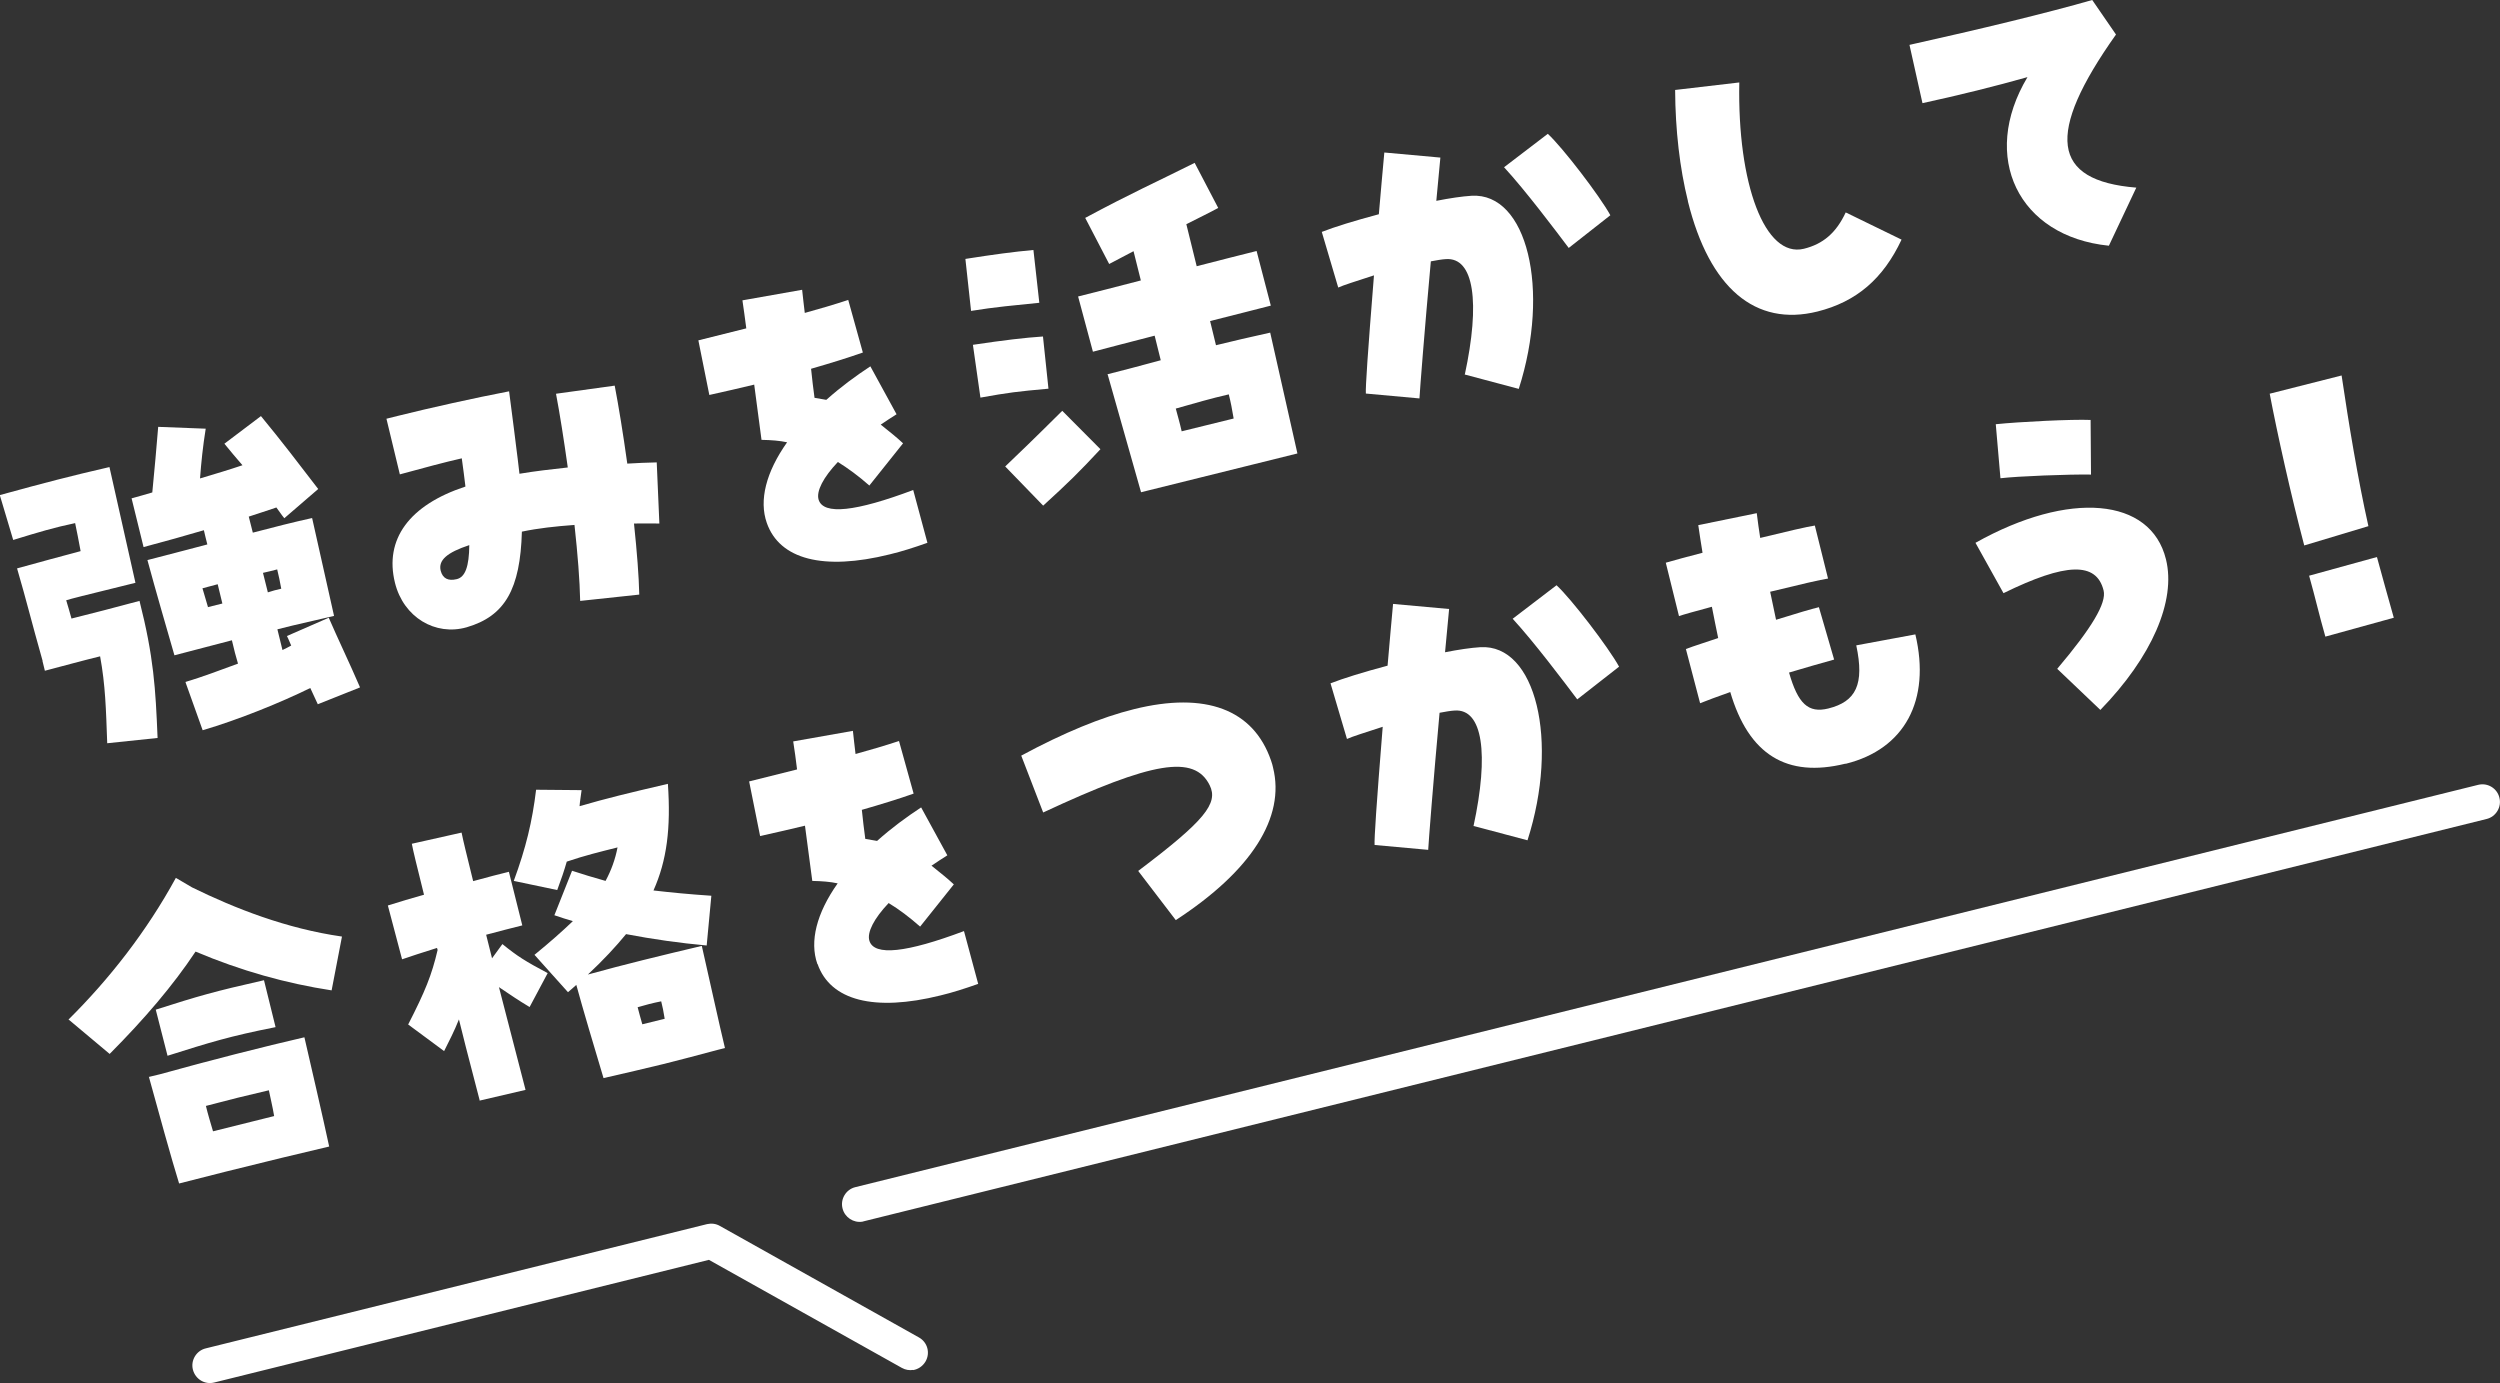 <?xml version="1.0" encoding="UTF-8"?>
<svg id="_レイヤー_2" data-name="レイヤー_2" xmlns="http://www.w3.org/2000/svg" viewBox="0 0 123.11 68.11">
  <rect x="0" y="0" width="123.11" height="68.11" fill="#333333" stroke="none"/>
  <defs>
    <style>
      .cls-1 {
        fill: #fff;
      }
    </style>
  </defs>
  <g id="_文字" data-name="文字">
    <g>
      <g>
        <path class="cls-1" d="M2.1,32.55c-.58-2.05-.77-2.88-1.26-4.56,1.37-.38,2.05-.56,3.13-.85-.1-.55-.19-.99-.27-1.38-1.04.22-1.75.43-3.05.83l-.66-2.21c2.26-.62,3.45-.93,5.4-1.38l1.28,5.7c-2.8.69-3.08.76-3.41.86.09.28.17.59.26.9.93-.23,2.24-.57,3.35-.87.7,2.76.79,4.3.89,6.75l-2.48.26c-.06-1.68-.09-2.86-.35-4.28-.82.2-1.69.44-2.72.71l-.12-.49ZM9.14,33.58c.78-.23,1.68-.57,2.58-.9-.1-.33-.2-.71-.3-1.15-1.45.38-2.67.7-2.83.74-.4-1.39-.9-3.1-1.33-4.69.96-.24,2.86-.75,2.95-.77-.06-.24-.12-.47-.17-.7-.92.27-1.91.55-2.97.83l-.59-2.4c.35-.1.7-.19,1.02-.29.11-1.14.21-2.23.29-3.23l2.34.09c-.14.87-.22,1.65-.28,2.45.74-.22,1.44-.43,2.09-.65-.31-.35-.6-.71-.89-1.06l1.8-1.36c.96,1.16,1.97,2.48,2.82,3.59l-1.67,1.44c-.14-.17-.26-.36-.39-.53-.45.15-.89.3-1.36.45.06.25.13.53.2.79,1.03-.27,2.01-.52,2.92-.72l1.08,4.82c-2.09.48-2.49.58-2.79.66.1.39.18.72.25,1.02.15-.07.3-.15.43-.22-.08-.17-.13-.32-.21-.47l2.06-.9c.44,1.02,1.02,2.22,1.54,3.43l-2.08.83c-.12-.27-.24-.53-.37-.8-1.44.71-3.53,1.56-5.3,2.08l-.84-2.35ZM10.23,29.9c.24-.06.49-.12.72-.18l-.23-.95c-.25.06-.5.14-.75.2.1.31.17.61.27.92ZM13.19,29.17c.21-.07.43-.13.66-.18-.06-.34-.13-.66-.2-.95-.23.06-.47.12-.7.17.08.32.16.63.24.96Z"/>
        <path class="cls-1" d="M28.57,29.59c-.02-1-.12-2.28-.28-3.74-.95.07-1.78.16-2.59.33-.08,2.83-.83,4.16-2.72,4.71-1.54.44-3.11-.49-3.53-2.19-.53-2.14.7-3.83,3.47-4.74-.05-.43-.11-.88-.18-1.39-.84.19-1.84.46-3.05.79l-.66-2.74c.18-.04.37-.09.56-.14,1.56-.39,3.81-.89,5.48-1.21l.24,1.86c.06.56.15,1.12.27,2.2.77-.13,1.56-.22,2.38-.31-.19-1.35-.39-2.63-.58-3.63l2.89-.4c.19.99.41,2.33.62,3.84.48-.03.97-.05,1.45-.06l.13,3.01c-.45,0-.86-.01-1.25,0,.15,1.43.24,2.6.26,3.5l-2.9.31ZM23.12,26.84c-1.12.37-1.54.75-1.42,1.26.1.39.37.52.79.42.42-.1.61-.62.62-1.68Z"/>
        <path class="cls-1" d="M37.76,25.75c-.39-1.11-.04-2.5,1-3.97-.37-.08-.77-.11-1.26-.12-.14-1.08-.26-1.94-.36-2.72-.67.16-1.39.33-2.21.51l-.54-2.69c.79-.2,1.58-.39,2.36-.59-.06-.49-.13-.95-.19-1.38l2.94-.52c.03.36.09.74.13,1.14.73-.2,1.44-.41,2.14-.64l.72,2.59c-.74.26-1.61.53-2.55.8.05.51.11.98.17,1.43.23.04.41.07.58.1.73-.65,1.44-1.17,2.17-1.65l1.29,2.36c-.26.16-.51.33-.78.51.48.38.81.65,1.1.92l-1.66,2.08c-.52-.46-1.05-.85-1.55-1.16-.72.76-1.07,1.44-.95,1.85.23.78,1.84.59,4.66-.47l.7,2.6c-.65.23-1.27.43-1.86.57-3.26.81-5.42.25-6.05-1.55Z"/>
        <path class="cls-1" d="M47.82,15.32l-.28-2.57c1.4-.22,2.37-.35,3.35-.44l.29,2.6c-1.18.12-2.2.21-3.36.4ZM48.28,19.58l-.37-2.6c1.54-.23,2.55-.35,3.45-.41l.27,2.57c-1.54.14-1.96.19-3.35.44ZM49.5,22.97c.66-.63,1.34-1.28,2.81-2.74l1.88,1.89c-1.06,1.14-1.56,1.63-2.82,2.78l-1.87-1.93ZM54.58,18.42c.75-.19,1.55-.4,2.58-.68l-.3-1.21c-1.22.32-2.34.6-3.04.79l-.73-2.72c.86-.21,1.96-.5,3.09-.79l-.36-1.44-1.2.63-1.18-2.27c2.33-1.25,3.35-1.69,5.39-2.71l1.16,2.22c-.44.24-.92.47-1.57.8l.51,2.07c1.15-.3,2.2-.56,2.95-.75l.7,2.69c-.68.17-1.78.46-2.99.76l.29,1.19c.84-.21,1.69-.4,2.67-.62l1.34,5.95-7.7,1.91-1.65-5.82ZM60.75,20.61c-.07-.43-.15-.84-.24-1.19-.91.21-1.62.42-2.61.7.09.35.2.71.29,1.12l2.56-.63Z"/>
        <path class="cls-1" d="M72.13,18.46c.77-3.57.46-5.8-.93-5.7-.2.01-.47.06-.74.11-.31,3.39-.54,6.36-.56,6.75l-2.64-.24c-.02-.31.09-1.96.4-5.82-.95.31-1.5.48-1.76.6l-.81-2.74c.64-.25,1.61-.55,2.81-.87.09-.99.2-2.35.27-3.04l2.76.25c-.02.23-.1,1.03-.2,2.13.66-.13,1.26-.22,1.74-.25,2.73-.16,3.89,4.61,2.32,9.51l-2.67-.71ZM74.06,8.24l2.16-1.65c.72.66,2.56,3.06,3.08,4.01l-2.05,1.61c-.64-.85-2.13-2.83-3.18-3.97Z"/>
        <path class="cls-1" d="M83.12,9.9c-.4-1.61-.62-3.49-.63-5.47l3.16-.37c-.1,5,1.26,8.66,3.18,8.19.94-.23,1.59-.78,2.06-1.79l2.75,1.34c-.91,1.94-2.23,3.06-4.14,3.54-3.06.76-5.32-1.15-6.38-5.42Z"/>
        <path class="cls-1" d="M99.83,3.8c-1.51.43-3.4.9-5.16,1.28l-.64-2.87c3.51-.78,6.77-1.57,9-2.21l1.17,1.7c-3.48,4.91-3.18,7.2,1,7.54l-1.35,2.86c-4.46-.45-6.36-4.37-4.01-8.3Z"/>
        <path class="cls-1" d="M3.37,50.21c2-1.98,3.85-4.34,5.29-6.98l.8.47c2.12,1.04,4.65,2.03,7.38,2.42l-.51,2.65c-2.22-.34-4.46-.96-6.7-1.91-1.11,1.67-2.52,3.32-4.23,5.04l-2.04-1.71ZM7.34,53.03l.54-.13c2.4-.67,5.16-1.37,7.11-1.82.22.95.95,4.11,1.22,5.38l-2.35.56c-.96.24-1.89.47-2.8.69l-2.24.57c-.35-1.12-1.06-3.69-1.49-5.26ZM7.67,49.72c2.1-.67,2.85-.89,5.33-1.45l.57,2.31c-2.27.45-3.23.75-5.32,1.41l-.58-2.27ZM10.49,55.71c1.05-.26,2.05-.51,3.01-.75-.08-.48-.19-.92-.26-1.27-1,.23-2.09.5-3.1.77.1.42.23.84.35,1.25Z"/>
        <path class="cls-1" d="M23.62,54.18c-.68-2.6-.8-3.09-1.02-3.98-.23.58-.47,1.04-.73,1.56l-1.77-1.31c.84-1.64,1.16-2.43,1.45-3.67l-.03-.1c-.79.25-1.29.41-1.72.56l-.7-2.65c.53-.17,1.21-.37,1.78-.53-.41-1.66-.51-2.05-.6-2.51l2.45-.55c.1.49.2.88.57,2.39.71-.2,1.36-.36,1.76-.46l.66,2.64c-.51.13-1.12.28-1.78.46l.29,1.16.51-.7c.74.6,1.12.84,2.23,1.43l-.89,1.67c-.57-.34-.99-.63-1.51-.98l1.31,5.06-2.27.53ZM29.86,53.06l-.14.03c-.46-1.54-1-3.34-1.34-4.59-.12.12-.28.24-.41.36l-1.65-1.84c.76-.62,1.37-1.16,1.89-1.66-.3-.09-.6-.18-.91-.29l.87-2.19c.51.17,1.05.33,1.65.5.28-.52.48-1.07.59-1.65-.91.23-1.58.39-2.5.7-.12.42-.27.87-.47,1.4l-2.14-.45c.6-1.63.91-2.92,1.1-4.49l2.24.02c-.03.27-.08.52-.1.79,1.35-.39,2.33-.63,4.35-1.1.15,2.19-.05,3.77-.71,5.25.86.1,1.79.19,2.85.26l-.23,2.45c-1.33-.12-2.66-.31-3.97-.56-.5.61-1.1,1.26-1.88,1.99,1.81-.5,3.54-.92,5.61-1.41.24,1.04.92,4.14,1.14,5.03l-.32.08c-1.33.35-2.02.54-2.72.71-.93.23-1.86.44-2.81.66ZM32.73,50.16c-.06-.38-.1-.57-.17-.85-.41.08-.79.18-1.16.29.06.26.15.54.23.84l1.1-.27Z"/>
        <path class="cls-1" d="M40.25,47.47c-.39-1.11-.04-2.5,1-3.97-.37-.08-.77-.11-1.25-.12-.14-1.08-.26-1.94-.36-2.72-.67.16-1.39.33-2.21.51l-.54-2.69c.79-.2,1.58-.39,2.36-.59-.06-.49-.12-.95-.19-1.38l2.94-.52c.03.36.09.74.13,1.14.73-.2,1.44-.41,2.14-.64l.72,2.59c-.73.26-1.61.53-2.55.8.05.51.11.98.17,1.43.23.04.41.07.58.1.73-.65,1.44-1.17,2.17-1.65l1.29,2.36c-.26.16-.51.33-.78.51.48.38.81.65,1.1.92l-1.66,2.08c-.52-.46-1.05-.86-1.55-1.16-.72.76-1.07,1.44-.95,1.85.23.78,1.84.59,4.66-.47l.7,2.6c-.65.23-1.27.43-1.86.57-3.26.81-5.42.25-6.05-1.55Z"/>
        <path class="cls-1" d="M56.06,42.88c3.26-2.46,3.95-3.32,3.51-4.21-.75-1.52-2.8-1.18-8.2,1.34l-1.08-2.8c2.1-1.13,3.94-1.89,5.56-2.29,3.52-.87,5.87.01,6.74,2.53.06.17.08.26.1.35.61,2.45-1.06,5.08-4.79,7.51l-1.85-2.42Z"/>
        <path class="cls-1" d="M72.56,40.69c.77-3.57.46-5.8-.93-5.7-.2.01-.47.06-.74.11-.31,3.39-.54,6.36-.56,6.75l-2.64-.24c-.02-.31.09-1.96.4-5.82-.95.31-1.5.48-1.76.6l-.81-2.74c.64-.25,1.61-.55,2.81-.87.09-.99.2-2.35.27-3.04l2.76.25c-.02.23-.1,1.03-.2,2.13.66-.13,1.26-.22,1.74-.25,2.73-.16,3.89,4.61,2.32,9.51l-2.67-.71ZM74.49,30.47l2.16-1.65c.72.66,2.56,3.06,3.08,4.01l-2.06,1.61c-.64-.85-2.13-2.83-3.18-3.97Z"/>
        <path class="cls-1" d="M85.23,34.07c-.65.23-1.19.43-1.51.56l-.7-2.67c.42-.16.98-.33,1.59-.54-.1-.49-.21-1.01-.31-1.54-.89.24-1.43.39-1.62.46l-.65-2.63c.42-.12,1.18-.33,1.81-.49-.07-.45-.15-.91-.21-1.36l2.88-.59c.05.42.11.83.17,1.22,1.35-.33,2.3-.55,2.69-.61l.65,2.61c-.34.05-1.38.29-2.85.65.1.48.2.94.29,1.38,1.12-.35,1.71-.52,2.11-.62l.75,2.58c-.63.17-1.4.4-2.22.64.44,1.54.95,2.01,1.93,1.77,1.37-.34,1.79-1.19,1.38-3.11l2.91-.54c.77,3.25-.53,5.65-3.42,6.37h-.04c-2.86.7-4.75-.43-5.66-3.55Z"/>
        <path class="cls-1" d="M101.31,32.93c1.71-2.02,2.43-3.24,2.28-3.85-.35-1.42-1.85-1.38-4.93.13l-1.38-2.48c4.62-2.59,8.63-2.23,9.38.81.51,2.05-.7,4.82-3.23,7.42l-2.12-2.02ZM98.51,23.55l-.23-2.66c1.16-.12,3.77-.25,4.67-.21l.02,2.69c-1.06-.02-3.62.08-4.45.18Z"/>
        <path class="cls-1" d="M111.76,19.39l3.55-.9c.35,2.37.8,5.1,1.32,7.42l-3.16.95c-.65-2.46-1.33-5.52-1.7-7.47ZM113.71,28.35l3.34-.92c.33,1.18.49,1.81.83,2.99l-3.37.93c-.33-1.16-.47-1.82-.8-3Z"/>
      </g>
      <g>
        <path class="cls-1" d="M44.97,67.46c-.19.03-.38,0-.56-.1l-9.5-5.32-24.36,6.04c-.47.12-.93-.17-1.05-.63-.12-.46.17-.94.63-1.05l24.69-6.12c.22-.05.44-.02.63.09l9.8,5.49c.42.23.57.76.33,1.18-.14.24-.37.39-.62.43Z"/>
        <path class="cls-1" d="M42.47,60.16c-.44.07-.87-.21-.98-.65-.12-.46.17-.94.63-1.05l79.91-19.81c.47-.12.94.17,1.05.63.12.46-.17.94-.63,1.05l-79.91,19.81s-.05.01-.07.02Z"/>
      </g>
    </g>
  </g>
</svg>
